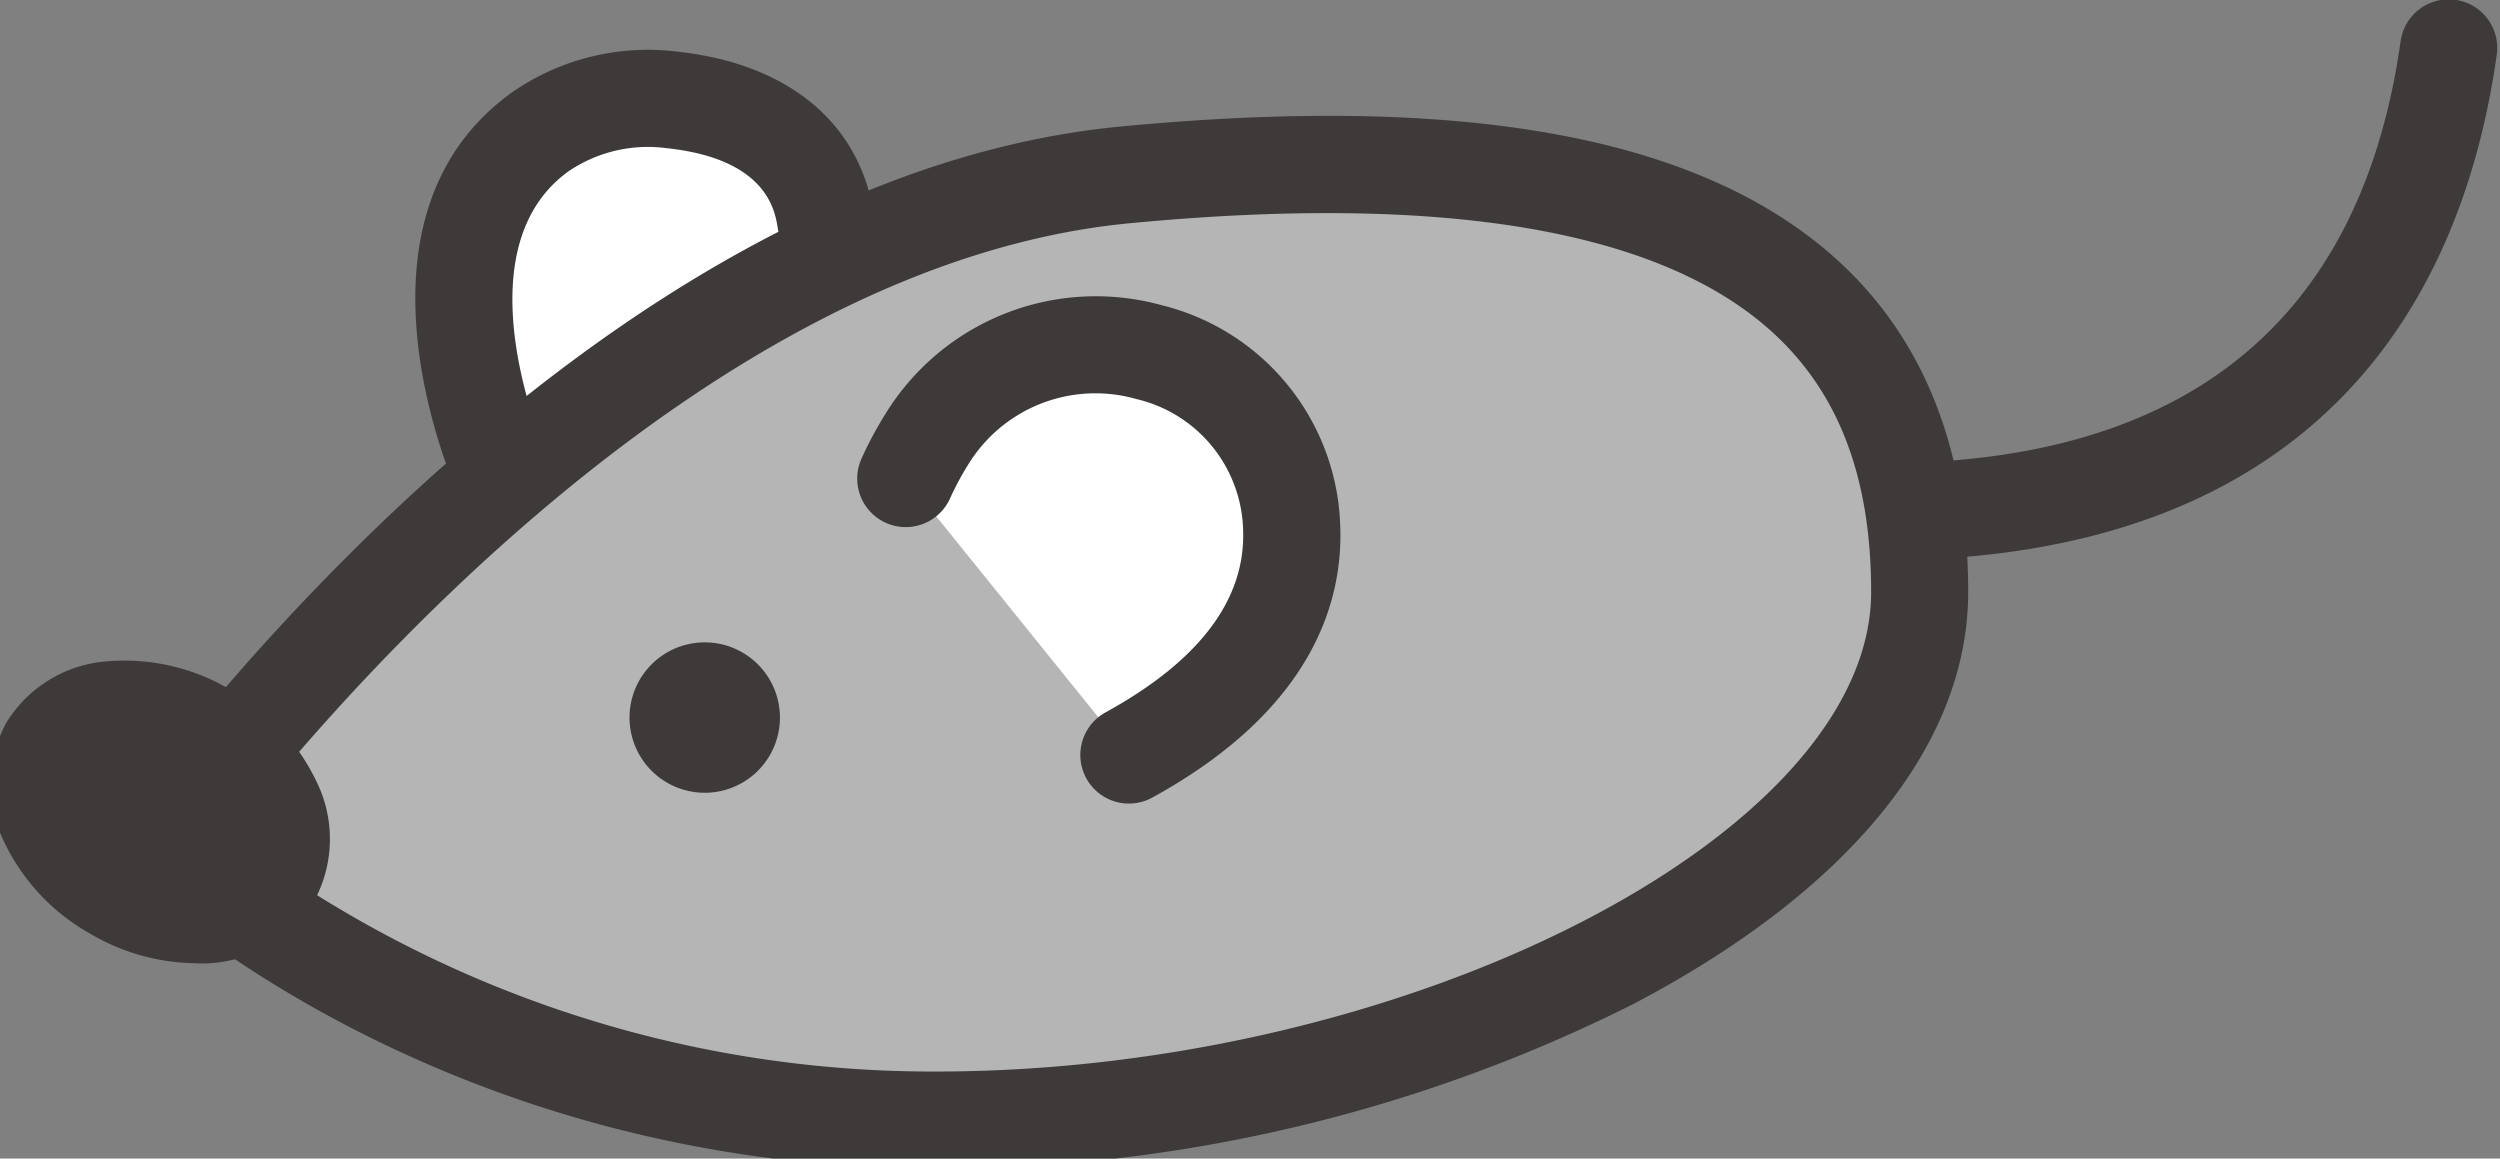 <svg xmlns="http://www.w3.org/2000/svg" xmlns:xlink="http://www.w3.org/1999/xlink" width="123" height="57" viewBox="0 0 123 57">
  <rect x="0" y="0" width="123" height="57" fill="#808080" stroke="none"/>
  <defs>
    <clipPath id="clip-path">
      <rect id="長方形_214" data-name="長方形 214" width="123" height="57" transform="translate(0.453)" fill="none"/>
    </clipPath>
  </defs>
  <g id="about-bg-dec-11-sp" transform="translate(-0.453)">
    <g id="グループ_381" data-name="グループ 381" clip-path="url(#clip-path)">
      <path id="パス_344" data-name="パス 344" d="M61.645,15.018c-.746-4.3-4.686-5.513-7.562-5.816a9.347,9.347,0,0,0-6.451,1.573C40.4,15.98,45.843,27.827,45.843,27.827l14.529-.795,2.571-8.057Z" transform="translate(-20.595 -4.287)" fill="#fff"/>
      <path id="パス_345" data-name="パス 345" d="M102.431,36.271c0,13.833-24.533,25.983-48.387,25.983s-38-13.646-38-13.646,21.6-30.4,47.294-32.858c30.1-2.873,39.093,6.688,39.093,20.521" transform="translate(-7.531 -7.145)" fill="#b5b5b6"/>
      <path id="パス_346" data-name="パス 346" d="M51.932,62.53c-24.537,0-39.051-13.731-39.656-14.316a2.392,2.392,0,0,1-.289-3.106C12.894,43.831,34.52,13.784,61,11.257c17.086-1.631,28.625.522,35.279,6.577,4.265,3.882,6.428,9.373,6.428,16.323,0,7.515-5.871,14.724-16.53,20.3A76.227,76.227,0,0,1,51.932,62.53M17.2,46.129A57.147,57.147,0,0,0,51.932,57.75c23.214,0,46-11.687,46-23.594,0-5.625-1.591-9.807-4.864-12.786-5.525-5.028-16.161-6.83-31.615-5.355C40.615,18,22.192,39.745,17.2,46.129" transform="translate(-5.419 -5.031)" fill="#3e3a39"/>
      <path id="パス_347" data-name="パス 347" d="M15.956,73.91c-1.251,2.169-4.73,2.5-7.772.744s-4.493-4.941-3.242-7.109,4.73-2.5,7.772-.744,4.493,4.941,3.242,7.109" transform="translate(-2.109 -30.791)" fill="#3e3a39"/>
      <path id="パス_348" data-name="パス 348" d="M10.051,76.073a10.417,10.417,0,0,1-5.17-1.459A10.2,10.2,0,0,1,.673,70.136a6.388,6.388,0,0,1,.093-5.9A6.374,6.374,0,0,1,5.82,61.212a10.207,10.207,0,0,1,5.979,1.41A10.2,10.2,0,0,1,16.008,67.1a6.388,6.388,0,0,1-.092,5.9,6.529,6.529,0,0,1-5.864,3.078M6.637,65.953c-.123,0-.244.005-.362.017a1.834,1.834,0,0,0-1.373.66,1.837,1.837,0,0,0,.115,1.522,5.479,5.479,0,0,0,2.252,2.323c2.1,1.213,4.074.888,4.51.131a1.84,1.84,0,0,0-.115-1.521,5.477,5.477,0,0,0-2.252-2.323,5.714,5.714,0,0,0-2.775-.808" transform="translate(0 -28.682)" fill="#3e3a39"/>
      <path id="パス_349" data-name="パス 349" d="M66.624,63.2a3.7,3.7,0,1,1-3.7-3.7,3.7,3.7,0,0,1,3.7,3.7" transform="translate(-27.798 -27.896)" fill="#3e3a39"/>
      <path id="パス_350" data-name="パス 350" d="M95.807,52.133c6.3-3.459,8.129-7.487,8.009-11.12-.31-9.43-13.012-12.45-17.952-4.414a16.228,16.228,0,0,0-1.033,1.931Z" transform="translate(-39.818 -14.987)" fill="#fff"/>
      <path id="パス_351" data-name="パス 351" d="M93.7,52.414a2.391,2.391,0,0,1-1.15-4.486c4.605-2.528,6.883-5.537,6.771-8.945a6.8,6.8,0,0,0-5.249-6.471,7.341,7.341,0,0,0-8.282,3.23,14.262,14.262,0,0,0-.872,1.62,2.388,2.388,0,0,1-4.392-1.877,18.361,18.361,0,0,1,1.2-2.248,12.147,12.147,0,0,1,13.575-5.346,11.549,11.549,0,0,1,8.8,10.933c.121,3.682-1.384,8.978-9.248,13.294a2.378,2.378,0,0,1-1.146.295" transform="translate(-37.706 -12.878)" fill="#3e3a39"/>
      <path id="パス_352" data-name="パス 352" d="M43.723,28.105a2.385,2.385,0,0,1-2.169-1.391c-.256-.557-6.165-13.709,2.564-19.992a11.7,11.7,0,0,1,8.1-2.009c5.382.568,8.9,3.406,9.664,7.785a2.388,2.388,0,1,1-4.7.817c-.143-.824-.578-3.334-5.459-3.849A6.953,6.953,0,0,0,46.906,10.6c-5.538,3.986-1.058,14.016-1.011,14.117a2.391,2.391,0,0,1-2.172,3.384" transform="translate(-18.476 -2.176)" fill="#3e3a39"/>
      <path id="パス_353" data-name="パス 353" d="M176.738,27.595a2.391,2.391,0,0,1-.992-4.565,5.146,5.146,0,0,1,1.923-.325c13.255-.842,20.9-7.79,22.727-20.651a2.388,2.388,0,1,1,4.728.672c-1.5,10.6-7.437,23.5-27.153,24.749-.273.018-.491.029-.643.044a2.357,2.357,0,0,1-.59.075m.989-.216,0,0,0,0" transform="translate(-81.836 0)" fill="#3e3a39"/>
    </g>
  </g>
</svg>
